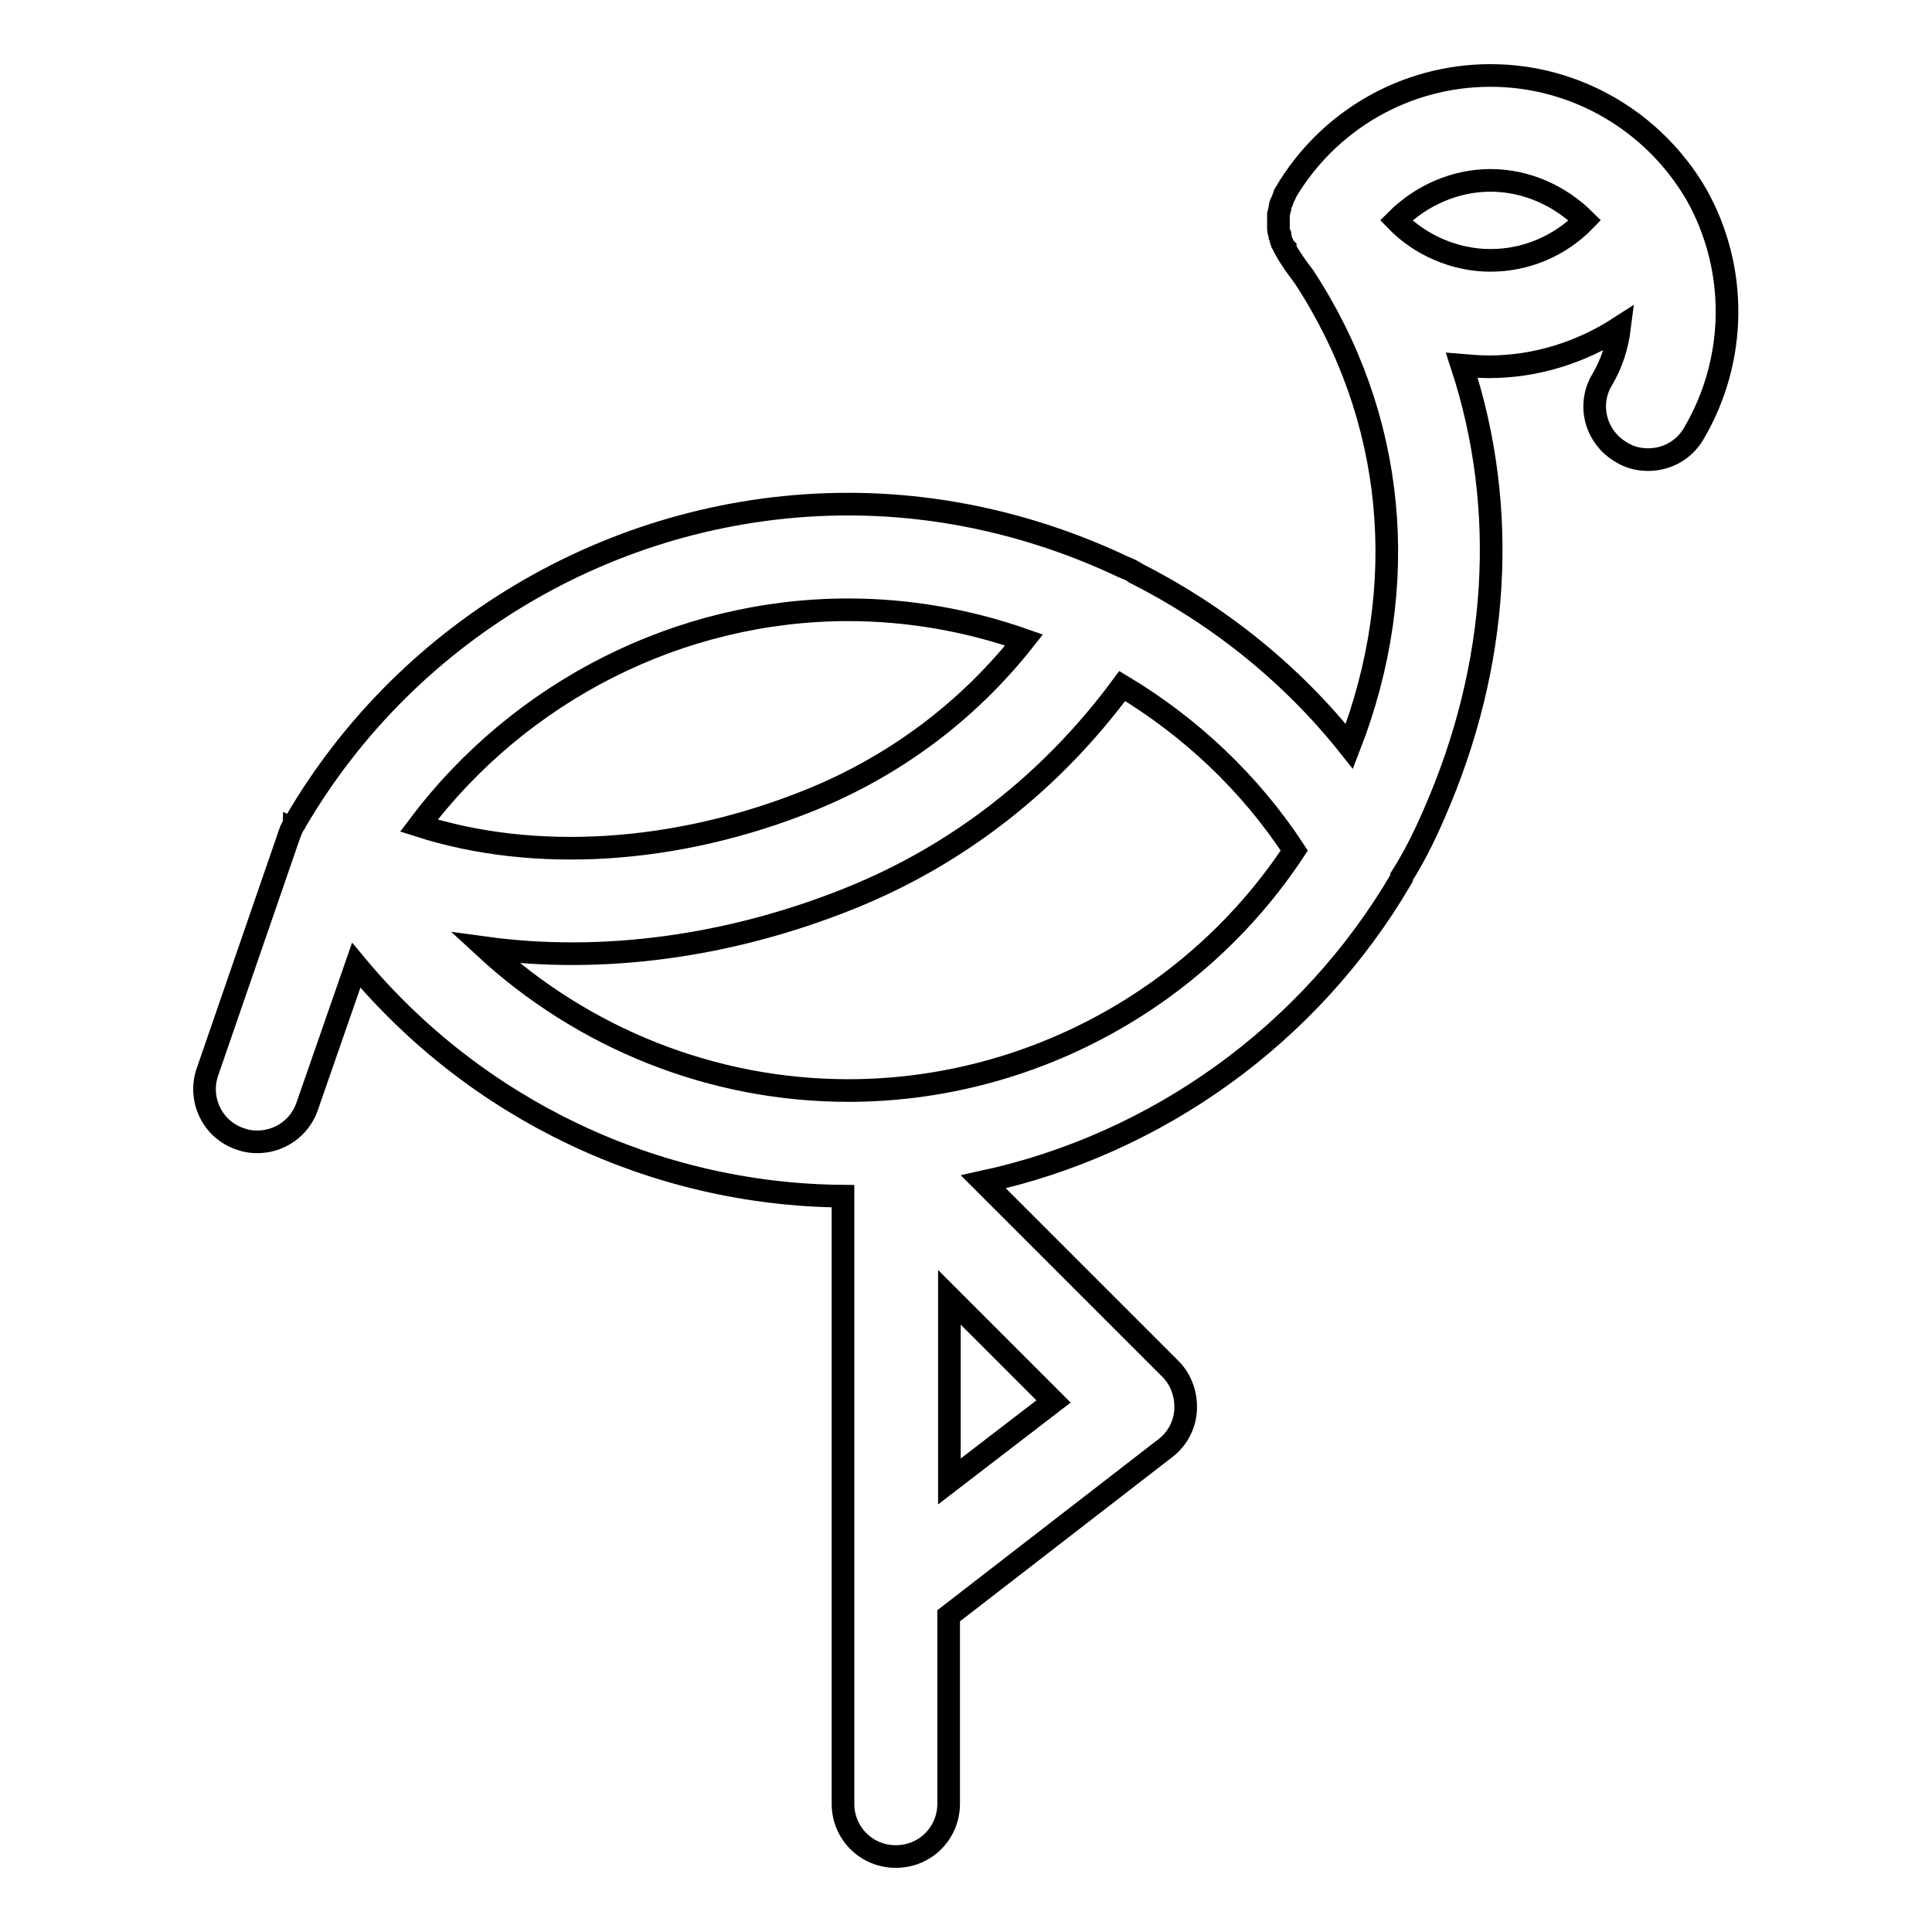 <?xml version="1.0" encoding="utf-8"?>
<!-- Svg Vector Icons : http://www.onlinewebfonts.com/icon -->
<!DOCTYPE svg PUBLIC "-//W3C//DTD SVG 1.1//EN" "http://www.w3.org/Graphics/SVG/1.1/DTD/svg11.dtd">
<svg version="1.1" xmlns="http://www.w3.org/2000/svg" xmlns:xlink="http://www.w3.org/1999/xlink" x="0px" y="0px" viewBox="0 0 256 256" enable-background="new 0 0 256 256" xml:space="preserve">
<g><g><g><path stroke-width="3" fill-opacity="0" stroke="#000000"  d="M224.8,25.8C224.8,25.8,224.8,25.8,224.8,25.8C224.8,25.8,224.8,25.8,224.8,25.8C219.1,16,208.7,10,197.5,10c-11.2,0-21.5,5.9-27.2,15.6c0,0.1-0.1,0.1-0.1,0.2l0,0c0,0,0,0,0,0.1c-0.1,0.2-0.2,0.4-0.3,0.7c0,0.1,0,0.1-0.1,0.2c-0.1,0.2-0.2,0.5-0.2,0.7c0,0,0,0.1,0,0.1c-0.1,0.3-0.1,0.5-0.2,0.8c0,0.1,0,0.1,0,0.2c0,0.2,0,0.4,0,0.7c0,0.1,0,0.1,0,0.2c0,0.3,0,0.5,0,0.8c0,0,0,0,0,0c0,0.3,0.1,0.6,0.2,0.8c0,0,0,0.1,0,0.2c0.1,0.2,0.1,0.4,0.2,0.7c0,0.1,0,0.1,0.1,0.2c0.1,0.2,0.2,0.5,0.4,0.7c0,0,0,0,0,0l0,0c0,0,0,0,0,0.1c0.7,1.3,1.6,2.5,2.5,3.7c12.1,18.5,14.3,40.8,6,62.2c-7.7-9.7-17.5-17.5-28.4-23c0,0-0.1,0-0.1-0.1c-0.5-0.3-1-0.5-1.5-0.7c-11.2-5.3-23.6-8.3-36.4-8.3C82.3,66.8,54.2,83,39.1,109c0,0,0,0,0,0c0,0,0,0.1-0.1,0.1c0,0,0,0.1-0.1,0.2c-0.1,0.2-0.2,0.4-0.3,0.6c0,0.1-0.1,0.2-0.1,0.3c0,0.1-0.1,0.1-0.1,0.2L27.5,142c-1.3,3.7,0.7,7.7,4.3,8.9c0.8,0.3,1.5,0.4,2.3,0.4c2.9,0,5.6-1.8,6.6-4.7l6.5-18.7c15.8,19,39.4,30.4,64.5,30.6V239c0,3.9,3.1,7,7,7s7-3.1,7-7v-24.9l28.7-22.2c1.6-1.2,2.6-3.1,2.7-5.1c0.1-2-0.6-4-2-5.4l-24.8-24.8c23-5,43.3-19.5,55.4-40.2l0,0c0,0,0,0,0-0.1c0,0,0-0.1,0-0.1l0,0c1.6-2.5,3-5.3,4.3-8.3c8.7-19.8,9.9-40.6,3.7-59.5c1.2,0.1,2.4,0.2,3.6,0.2c6.2,0,12.2-1.9,17.3-5.2c-0.3,2.4-1,4.7-2.3,6.9c-2,3.3-0.9,7.6,2.5,9.6c1.1,0.7,2.3,1,3.6,1c2.4,0,4.7-1.2,6-3.4C230.2,47.7,230.3,35.6,224.8,25.8z M112.4,80.8c8,0,15.9,1.4,23.3,4c-7.5,9.5-17.2,16.7-28.3,21.2c-17.8,7.2-36.6,8.3-51.9,3.4C68.9,91.6,90,80.8,112.4,80.8z M125.8,196.3v-24.4l13.8,13.8L125.8,196.3z M112.4,144.5c-18,0-35.1-6.9-48.1-18.9c15.4,2.1,32.3-0.1,48.4-6.6c14.4-5.8,26.7-15.5,36-28.1c9,5.4,16.9,12.8,22.8,21.8C158.5,132.4,136.2,144.5,112.4,144.5z M197.5,34.5c-4.7,0-9.3-2-12.5-5.3c3.3-3.3,7.8-5.3,12.5-5.3c4.7,0,9.2,2,12.5,5.3C206.7,32.6,202.2,34.5,197.5,34.5z"/></g><g></g><g></g><g></g><g></g><g></g><g></g><g></g><g></g><g></g><g></g><g></g><g></g><g></g><g></g><g></g></g></g>
</svg>